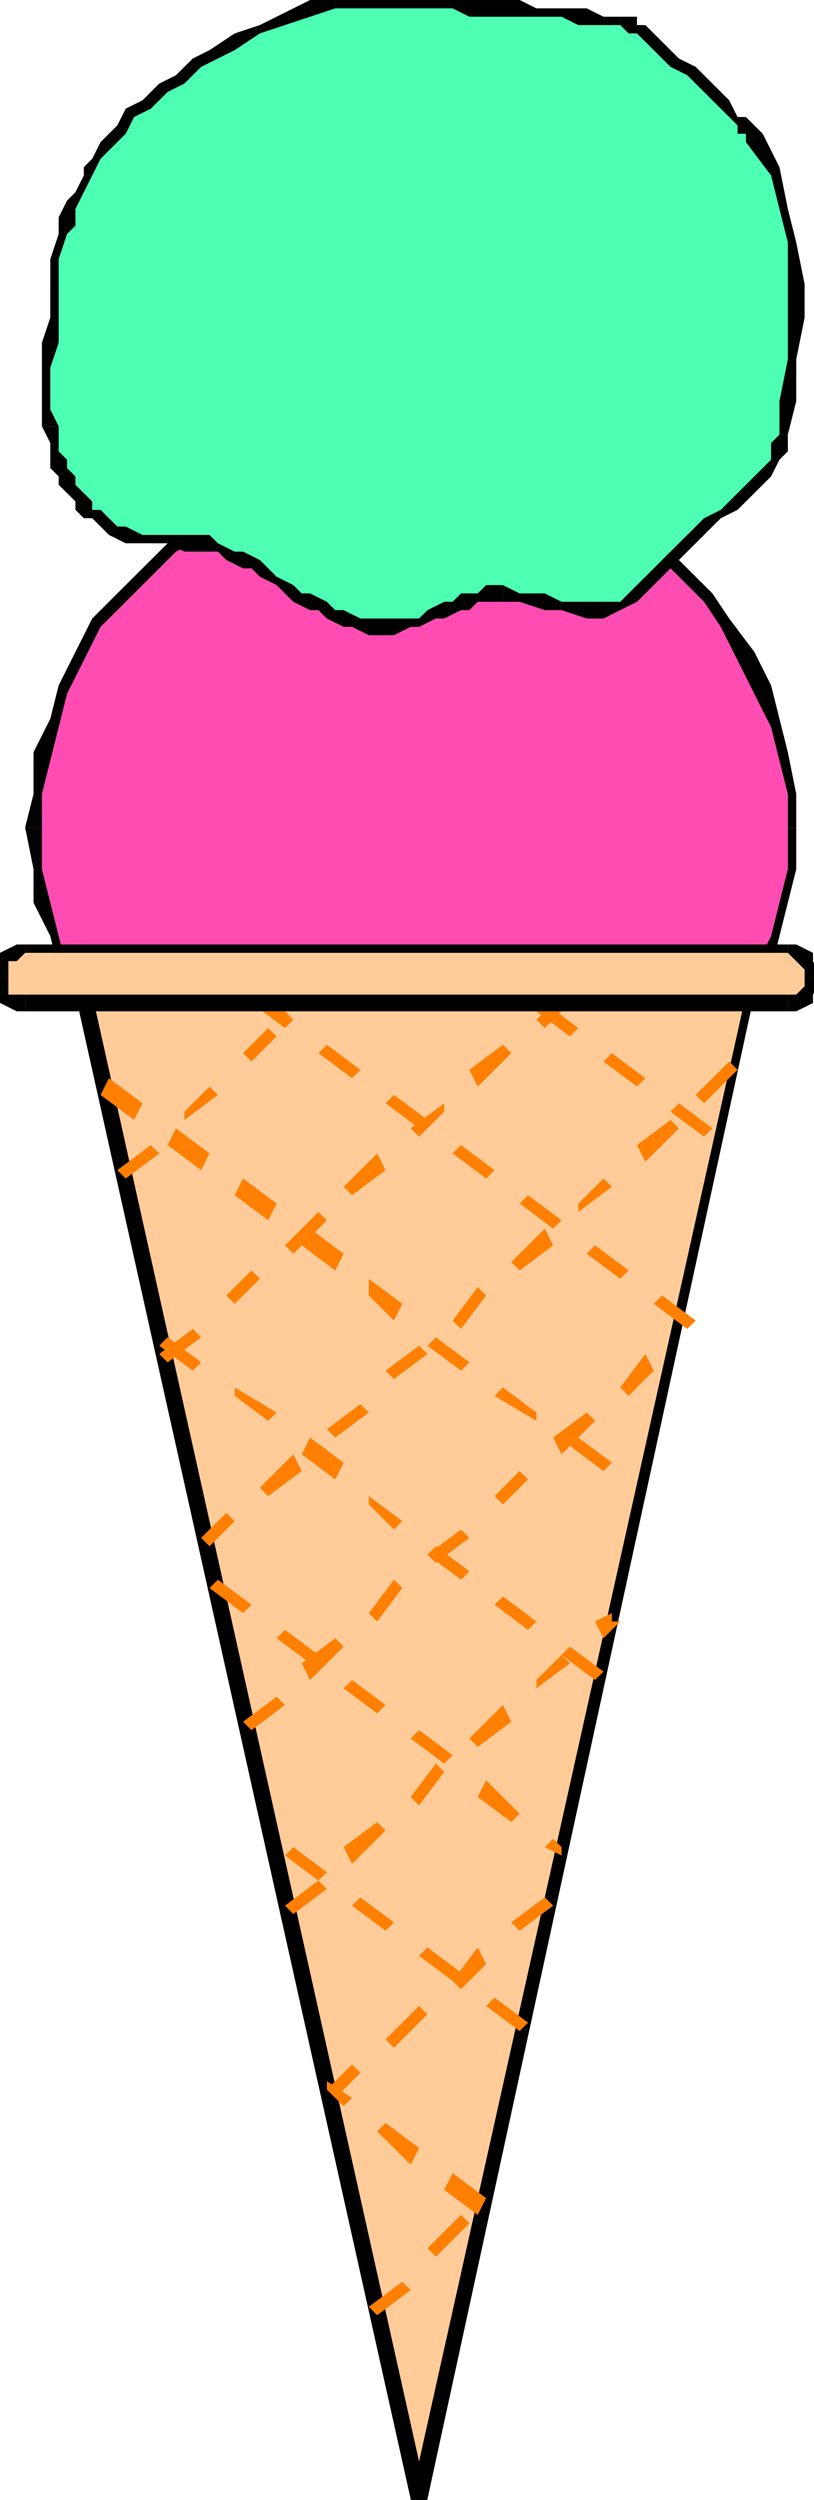 <?xml version="1.0" encoding="UTF-8" standalone="no"?>
<svg
   xmlns:dc="http://purl.org/dc/elements/1.1/"
   xmlns:cc="http://creativecommons.org/ns#"
   xmlns:rdf="http://www.w3.org/1999/02/22-rdf-syntax-ns#"
   xmlns:svg="http://www.w3.org/2000/svg"
   xmlns="http://www.w3.org/2000/svg"
   xmlns:sodipodi="http://sodipodi.sourceforge.net/DTD/sodipodi-0.dtd"
   xmlns:inkscape="http://www.inkscape.org/namespaces/inkscape"
   version="1.0"
   width="20.625mm"
   height="63.271mm"
   id="svg231"
   sodipodi:docname="DAIRY049.WMF">
  <sodipodi:namedview
     pagecolor="#ffffff"
     bordercolor="#666666"
     borderopacity="1"
     objecttolerance="10"
     gridtolerance="10"
     guidetolerance="10"
     inkscape:pageopacity="0"
     inkscape:pageshadow="2"
     inkscape:window-width="640"
     inkscape:window-height="480"
     id="namedview233" />
  <defs
     id="defs3">
    <pattern
       id="WMFhbasepattern"
       patternUnits="userSpaceOnUse"
       width="6"
       height="6"
       x="0"
       y="0" />
  </defs>
  <path
     style="fill:#ff4cb2;fill-rule:evenodd;fill-opacity:1;stroke:none;"
     d="  M 39.329,114.323   L 43.343,113.524   L 46.553,113.524   L 50.566,112.725   L 53.777,111.126   L 56.987,109.527   L 60.198,107.928   L 62.606,106.329   L 65.014,103.93   L 67.422,101.532   L 69.83,98.334   L 71.435,95.936   L 73.04,92.738   L 73.843,89.54   L 75.448,86.342   L 75.448,83.144   L 75.448,79.147   L 75.448,75.949   L 75.448,71.952   L 73.843,68.754   L 73.04,65.556   L 71.435,63.158   L 69.83,59.96   L 67.422,57.561   L 65.014,55.163   L 62.606,52.765   L 60.198,50.366   L 56.987,48.767   L 53.777,47.168   L 50.566,46.369   L 46.553,45.569   L 43.343,44.77   L 39.329,44.77   L 36.119,44.77   L 32.106,45.569   L 28.895,46.369   L 25.684,47.168   L 22.474,48.767   L 19.263,50.366   L 16.855,52.765   L 13.645,55.163   L 11.237,57.561   L 9.632,59.96   L 8.026,63.158   L 6.421,65.556   L 4.816,68.754   L 4.013,71.952   L 3.211,75.949   L 3.211,79.147   L 3.211,83.144   L 4.013,86.342   L 4.816,89.54   L 6.421,92.738   L 8.026,95.936   L 9.632,98.334   L 11.237,101.532   L 13.645,103.93   L 16.855,106.329   L 19.263,107.928   L 22.474,109.527   L 25.684,111.126   L 28.895,112.725   L 32.106,113.524   L 36.119,113.524   L 39.329,114.323  z "
     id="path5" />
  <path
     style="fill:#000000;fill-rule:nonzero;fill-opacity:1;stroke:none;"
     d="  M 75.448,79.147   L 75.448,79.147   L 75.448,83.144   L 74.645,86.342   L 73.843,89.54   L 72.238,92.738   L 70.632,95.136   L 69.027,98.334   L 67.422,100.733   L 65.014,103.131   L 62.606,105.529   L 59.395,107.928   L 56.987,109.527   L 53.777,110.326   L 50.566,111.925   L 46.553,112.725   L 43.343,113.524   L 39.329,113.524   L 39.329,114.323   L 43.343,114.323   L 47.356,113.524   L 50.566,112.725   L 53.777,111.925   L 56.987,110.326   L 60.198,108.727   L 63.408,106.329   L 65.816,103.93   L 68.224,101.532   L 69.83,99.134   L 72.238,95.936   L 73.843,92.738   L 74.645,89.54   L 75.448,86.342   L 76.251,83.144   L 76.251,79.147   L 76.251,79.147  z "
     id="path7" />
  <path
     style="fill:#000000;fill-rule:nonzero;fill-opacity:1;stroke:none;"
     d="  M 39.329,45.569   L 39.329,45.569   L 43.343,45.569   L 46.553,45.569   L 50.566,46.369   L 53.777,47.968   L 56.987,49.567   L 59.395,51.166   L 62.606,52.765   L 65.014,55.163   L 67.422,57.561   L 69.027,59.96   L 70.632,63.158   L 72.238,66.356   L 73.843,69.553   L 74.645,72.751   L 75.448,75.949   L 75.448,79.147   L 76.251,79.147   L 76.251,75.949   L 75.448,71.952   L 74.645,68.754   L 73.843,65.556   L 72.238,62.358   L 69.83,59.16   L 68.224,56.762   L 65.816,54.364   L 63.408,51.965   L 60.198,50.366   L 56.987,47.968   L 53.777,46.369   L 50.566,45.569   L 47.356,44.77   L 43.343,43.971   L 39.329,43.971   L 39.329,43.971  z "
     id="path9" />
  <path
     style="fill:#000000;fill-rule:nonzero;fill-opacity:1;stroke:none;"
     d="  M 4.013,79.147   L 4.013,79.147   L 4.013,75.949   L 4.816,72.751   L 5.618,69.553   L 6.421,66.356   L 8.026,63.158   L 9.632,59.96   L 12.04,57.561   L 14.448,55.163   L 16.855,52.765   L 20.066,51.166   L 22.474,49.567   L 25.684,47.968   L 28.895,46.369   L 32.106,45.569   L 36.119,45.569   L 39.329,45.569   L 39.329,43.971   L 36.119,43.971   L 32.106,44.77   L 28.895,45.569   L 25.684,46.369   L 22.474,47.968   L 19.263,50.366   L 16.053,51.965   L 13.645,54.364   L 11.237,56.762   L 8.829,59.16   L 7.224,62.358   L 5.618,65.556   L 4.816,68.754   L 3.211,71.952   L 3.211,75.949   L 2.408,79.147   L 2.408,79.147  z "
     id="path11" />
  <path
     style="fill:#000000;fill-rule:nonzero;fill-opacity:1;stroke:none;"
     d="  M 39.329,113.524   L 39.329,113.524   L 36.119,113.524   L 32.106,112.725   L 28.895,111.925   L 25.684,110.326   L 22.474,109.527   L 20.066,107.928   L 16.855,105.529   L 14.448,103.131   L 12.04,100.733   L 9.632,98.334   L 8.026,95.136   L 6.421,92.738   L 5.618,89.54   L 4.816,86.342   L 4.013,83.144   L 4.013,79.147   L 2.408,79.147   L 3.211,83.144   L 3.211,86.342   L 4.816,89.54   L 5.618,92.738   L 7.224,95.936   L 8.829,99.134   L 11.237,101.532   L 13.645,103.93   L 16.053,106.329   L 19.263,108.727   L 22.474,110.326   L 25.684,111.925   L 28.895,112.725   L 32.106,113.524   L 36.119,114.323   L 39.329,114.323   L 39.329,114.323  z "
     id="path13" />
  <path
     style="fill:#ffcc99;fill-rule:evenodd;fill-opacity:1;stroke:none;"
     d="  M 40.132,239.04   L 72.238,95.136   L 8.026,95.136   L 40.132,239.04  z "
     id="path15" />
  <path
     style="fill:#000000;fill-rule:nonzero;fill-opacity:1;stroke:none;"
     d="  M 72.238,95.136   L 71.435,95.136   L 39.329,239.04   L 40.935,239.04   L 72.238,95.136   L 72.238,94.337   L 72.238,95.136   L 73.04,94.337   L 72.238,94.337  z "
     id="path17" />
  <path
     style="fill:#000000;fill-rule:nonzero;fill-opacity:1;stroke:none;"
     d="  M 8.829,95.136   L 8.026,95.136   L 72.238,95.136   L 72.238,94.337   L 8.026,94.337   L 7.224,95.136   L 8.026,94.337   L 7.224,94.337   L 7.224,95.136  z "
     id="path19" />
  <path
     style="fill:#000000;fill-rule:nonzero;fill-opacity:1;stroke:none;"
     d="  M 39.329,239.04   L 40.935,239.04   L 8.829,95.136   L 7.224,95.136   L 39.329,239.04   L 40.935,239.04   L 39.329,239.04   L 40.132,242.238   L 40.935,239.04  z "
     id="path21" />
  <path
     style="fill:#ff7f00;fill-rule:nonzero;fill-opacity:1;stroke:none;"
     d="  M 55.382,98.334   L 54.579,99.134   L 51.369,96.735   L 52.172,95.936  z "
     id="path23" />
  <path
     style="fill:#ff7f00;fill-rule:nonzero;fill-opacity:1;stroke:none;"
     d="  M 61.803,103.131   L 61.001,103.93   L 57.79,101.532   L 58.593,100.733  z "
     id="path25" />
  <path
     style="fill:#ff7f00;fill-rule:nonzero;fill-opacity:1;stroke:none;"
     d="  M 68.224,107.928   L 67.422,108.727   L 64.211,106.329   L 65.014,105.529  z "
     id="path27" />
  <path
     style="fill:#ff7f00;fill-rule:nonzero;fill-opacity:1;stroke:none;"
     d="  M 62.606,124.717   L 63.408,123.917   L 66.619,126.315   L 65.816,127.115  z "
     id="path29" />
  <path
     style="fill:#ff7f00;fill-rule:nonzero;fill-opacity:1;stroke:none;"
     d="  M 56.185,119.92   L 56.987,119.12   L 60.198,121.519   L 59.395,122.318  z "
     id="path31" />
  <path
     style="fill:#ff7f00;fill-rule:nonzero;fill-opacity:1;stroke:none;"
     d="  M 49.764,115.123   L 50.566,114.323   L 53.777,116.722   L 52.974,117.521  z "
     id="path33" />
  <path
     style="fill:#ff7f00;fill-rule:nonzero;fill-opacity:1;stroke:none;"
     d="  M 43.343,110.326   L 44.145,109.527   L 47.356,111.925   L 46.553,112.725  z "
     id="path35" />
  <path
     style="fill:#ff7f00;fill-rule:nonzero;fill-opacity:1;stroke:none;"
     d="  M 36.921,105.529   L 37.724,104.73   L 40.935,107.128   L 40.132,107.928  z "
     id="path37" />
  <path
     style="fill:#ff7f00;fill-rule:nonzero;fill-opacity:1;stroke:none;"
     d="  M 30.5,100.733   L 31.303,99.933   L 34.513,102.332   L 33.711,103.131  z "
     id="path39" />
  <path
     style="fill:#ff7f00;fill-rule:nonzero;fill-opacity:1;stroke:none;"
     d="  M 24.079,95.936   L 24.882,94.337   L 28.092,97.535   L 27.29,98.334  z "
     id="path41" />
  <path
     style="fill:#ff7f00;fill-rule:nonzero;fill-opacity:1;stroke:none;"
     d="  M 13.645,105.529   L 12.842,107.128   L 9.632,104.73   L 10.434,103.131  z "
     id="path43" />
  <path
     style="fill:#ff7f00;fill-rule:nonzero;fill-opacity:1;stroke:none;"
     d="  M 20.066,110.326   L 19.263,111.925   L 16.053,109.527   L 16.855,107.928  z "
     id="path45" />
  <path
     style="fill:#ff7f00;fill-rule:nonzero;fill-opacity:1;stroke:none;"
     d="  M 26.487,115.123   L 25.684,116.722   L 22.474,114.323   L 23.277,112.725  z "
     id="path47" />
  <path
     style="fill:#ff7f00;fill-rule:nonzero;fill-opacity:1;stroke:none;"
     d="  M 32.908,119.92   L 32.106,121.519   L 28.895,119.12   L 29.698,117.521  z "
     id="path49" />
  <path
     style="fill:#ff7f00;fill-rule:nonzero;fill-opacity:1;stroke:none;"
     d="  M 38.527,124.717   L 37.724,126.315   L 35.316,123.917   L 35.316,122.318  z "
     id="path51" />
  <path
     style="fill:#ff7f00;fill-rule:nonzero;fill-opacity:1;stroke:none;"
     d="  M 44.948,130.313   L 44.145,131.112   L 40.935,128.714   L 41.737,127.914  z "
     id="path53" />
  <path
     style="fill:#ff7f00;fill-rule:nonzero;fill-opacity:1;stroke:none;"
     d="  M 51.369,135.11   L 51.369,135.909   L 47.356,133.511   L 48.158,132.711  z "
     id="path55" />
  <path
     style="fill:#ff7f00;fill-rule:nonzero;fill-opacity:1;stroke:none;"
     d="  M 58.593,139.906   L 57.79,140.706   L 54.579,138.307   L 55.382,137.508  z "
     id="path57" />
  <path
     style="fill:#ff7f00;fill-rule:nonzero;fill-opacity:1;stroke:none;"
     d="  M 53.777,158.294   L 54.579,157.495   L 57.79,159.893   L 56.987,160.692  z "
     id="path59" />
  <path
     style="fill:#ff7f00;fill-rule:nonzero;fill-opacity:1;stroke:none;"
     d="  M 47.356,153.497   L 48.158,152.698   L 51.369,155.096   L 50.566,155.896  z "
     id="path61" />
  <path
     style="fill:#ff7f00;fill-rule:nonzero;fill-opacity:1;stroke:none;"
     d="  M 40.935,148.7   L 41.737,147.901   L 44.948,150.299   L 44.145,151.099  z "
     id="path63" />
  <path
     style="fill:#ff7f00;fill-rule:nonzero;fill-opacity:1;stroke:none;"
     d="  M 35.316,143.904   L 35.316,143.104   L 38.527,145.503   L 37.724,146.302  z "
     id="path65" />
  <path
     style="fill:#ff7f00;fill-rule:nonzero;fill-opacity:1;stroke:none;"
     d="  M 28.895,139.107   L 29.698,137.508   L 32.908,139.906   L 32.106,141.505  z "
     id="path67" />
  <path
     style="fill:#ff7f00;fill-rule:nonzero;fill-opacity:1;stroke:none;"
     d="  M 22.474,133.511   L 22.474,132.711   L 26.487,135.11   L 25.684,135.909  z "
     id="path69" />
  <path
     style="fill:#ff7f00;fill-rule:nonzero;fill-opacity:1;stroke:none;"
     d="  M 15.25,128.714   L 16.053,127.914   L 19.263,130.313   L 18.461,131.112  z "
     id="path71" />
  <path
     style="fill:#ff7f00;fill-rule:nonzero;fill-opacity:1;stroke:none;"
     d="  M 24.079,153.497   L 23.277,154.297   L 20.066,151.898   L 20.869,151.099  z "
     id="path73" />
  <path
     style="fill:#ff7f00;fill-rule:nonzero;fill-opacity:1;stroke:none;"
     d="  M 30.5,158.294   L 29.698,159.094   L 26.487,156.695   L 27.29,155.896  z "
     id="path75" />
  <path
     style="fill:#ff7f00;fill-rule:nonzero;fill-opacity:1;stroke:none;"
     d="  M 36.921,163.091   L 36.119,163.89   L 32.908,161.492   L 33.711,160.692  z "
     id="path77" />
  <path
     style="fill:#ff7f00;fill-rule:nonzero;fill-opacity:1;stroke:none;"
     d="  M 43.343,167.888   L 42.54,168.687   L 39.329,166.289   L 40.132,165.489  z "
     id="path79" />
  <path
     style="fill:#ff7f00;fill-rule:nonzero;fill-opacity:1;stroke:none;"
     d="  M 49.764,173.484   L 48.961,174.283   L 45.75,171.885   L 46.553,170.286  z "
     id="path81" />
  <path
     style="fill:#ff7f00;fill-rule:nonzero;fill-opacity:1;stroke:none;"
     d="  M 53.777,176.682   L 53.777,176.682   L 52.974,175.882   L 52.172,176.682   L 53.777,177.481   L 53.777,176.682  z "
     id="path83" />
  <path
     style="fill:#ff7f00;fill-rule:nonzero;fill-opacity:1;stroke:none;"
     d="  M 46.553,191.872   L 47.356,191.072   L 50.566,193.47   L 49.764,194.27  z "
     id="path85" />
  <path
     style="fill:#ff7f00;fill-rule:nonzero;fill-opacity:1;stroke:none;"
     d="  M 40.132,187.075   L 40.935,186.275   L 44.145,188.674   L 43.343,189.473  z "
     id="path87" />
  <path
     style="fill:#ff7f00;fill-rule:nonzero;fill-opacity:1;stroke:none;"
     d="  M 33.711,182.278   L 34.513,181.479   L 37.724,183.877   L 36.921,184.676  z "
     id="path89" />
  <path
     style="fill:#ff7f00;fill-rule:nonzero;fill-opacity:1;stroke:none;"
     d="  M 27.29,177.481   L 28.092,176.682   L 31.303,179.08   L 30.5,179.88  z "
     id="path91" />
  <path
     style="fill:#ff7f00;fill-rule:nonzero;fill-opacity:1;stroke:none;"
     d="  M 42.54,209.46   L 43.343,207.861   L 46.553,210.259   L 45.75,211.858  z "
     id="path93" />
  <path
     style="fill:#ff7f00;fill-rule:nonzero;fill-opacity:1;stroke:none;"
     d="  M 36.119,203.864   L 36.921,203.064   L 40.132,205.462   L 39.329,207.061  z "
     id="path95" />
  <path
     style="fill:#ff7f00;fill-rule:nonzero;fill-opacity:1;stroke:none;"
     d="  M 31.303,199.866   L 31.303,199.866   L 32.908,201.465   L 33.711,200.666   L 31.303,199.067   L 31.303,199.866  z "
     id="path97" />
  <path
     style="fill:#ff7f00;fill-rule:nonzero;fill-opacity:1;stroke:none;"
     d="  M 33.711,197.468   L 34.513,198.267   L 32.106,200.666   L 31.303,199.866  z "
     id="path99" />
  <path
     style="fill:#ff7f00;fill-rule:nonzero;fill-opacity:1;stroke:none;"
     d="  M 40.132,191.872   L 40.935,192.671   L 37.724,195.869   L 36.921,195.069  z "
     id="path101" />
  <path
     style="fill:#ff7f00;fill-rule:nonzero;fill-opacity:1;stroke:none;"
     d="  M 45.75,186.275   L 46.553,187.874   L 44.145,190.273   L 43.343,189.473  z "
     id="path103" />
  <path
     style="fill:#ff7f00;fill-rule:nonzero;fill-opacity:1;stroke:none;"
     d="  M 52.172,181.479   L 52.974,182.278   L 49.764,184.676   L 48.961,183.877  z "
     id="path105" />
  <path
     style="fill:#ff7f00;fill-rule:nonzero;fill-opacity:1;stroke:none;"
     d="  M 30.5,179.88   L 31.303,180.679   L 28.092,183.077   L 27.29,182.278  z "
     id="path107" />
  <path
     style="fill:#ff7f00;fill-rule:nonzero;fill-opacity:1;stroke:none;"
     d="  M 36.119,174.283   L 36.921,175.083   L 33.711,178.281   L 32.908,176.682  z "
     id="path109" />
  <path
     style="fill:#ff7f00;fill-rule:nonzero;fill-opacity:1;stroke:none;"
     d="  M 41.737,168.687   L 42.54,169.487   L 40.132,172.684   L 39.329,171.885  z "
     id="path111" />
  <path
     style="fill:#ff7f00;fill-rule:nonzero;fill-opacity:1;stroke:none;"
     d="  M 48.158,163.091   L 48.961,164.69   L 45.75,167.088   L 44.948,166.289  z "
     id="path113" />
  <path
     style="fill:#ff7f00;fill-rule:nonzero;fill-opacity:1;stroke:none;"
     d="  M 53.777,158.294   L 54.579,159.094   L 51.369,161.492   L 51.369,160.692  z "
     id="path115" />
  <path
     style="fill:#ff7f00;fill-rule:nonzero;fill-opacity:1;stroke:none;"
     d="  M 58.593,155.096   L 58.593,154.297   L 56.987,155.096   L 57.79,156.695   L 59.395,155.096   L 58.593,155.096  z "
     id="path117" />
  <path
     style="fill:#ff7f00;fill-rule:nonzero;fill-opacity:1;stroke:none;"
     d="  M 26.487,162.291   L 27.29,163.091   L 24.079,165.489   L 23.277,164.69  z "
     id="path119" />
  <path
     style="fill:#ff7f00;fill-rule:nonzero;fill-opacity:1;stroke:none;"
     d="  M 32.106,156.695   L 32.908,157.495   L 29.698,160.692   L 28.895,159.094  z "
     id="path121" />
  <path
     style="fill:#ff7f00;fill-rule:nonzero;fill-opacity:1;stroke:none;"
     d="  M 37.724,151.099   L 38.527,151.898   L 36.119,155.096   L 35.316,154.297  z "
     id="path123" />
  <path
     style="fill:#ff7f00;fill-rule:nonzero;fill-opacity:1;stroke:none;"
     d="  M 44.145,146.302   L 44.948,147.102   L 41.737,149.5   L 40.935,148.7  z "
     id="path125" />
  <path
     style="fill:#ff7f00;fill-rule:nonzero;fill-opacity:1;stroke:none;"
     d="  M 49.764,140.706   L 50.566,141.505   L 48.158,143.904   L 47.356,143.104  z "
     id="path127" />
  <path
     style="fill:#ff7f00;fill-rule:nonzero;fill-opacity:1;stroke:none;"
     d="  M 56.185,135.11   L 56.987,135.909   L 53.777,139.107   L 52.974,137.508  z "
     id="path129" />
  <path
     style="fill:#ff7f00;fill-rule:nonzero;fill-opacity:1;stroke:none;"
     d="  M 61.803,129.513   L 62.606,131.112   L 60.198,133.511   L 59.395,132.711  z "
     id="path131" />
  <path
     style="fill:#ff7f00;fill-rule:nonzero;fill-opacity:1;stroke:none;"
     d="  M 67.422,105.529   L 66.619,104.73   L 69.83,101.532   L 70.632,102.332  z "
     id="path133" />
  <path
     style="fill:#ff7f00;fill-rule:nonzero;fill-opacity:1;stroke:none;"
     d="  M 61.803,111.126   L 61.001,109.527   L 64.211,107.128   L 65.014,107.928  z "
     id="path135" />
  <path
     style="fill:#ff7f00;fill-rule:nonzero;fill-opacity:1;stroke:none;"
     d="  M 55.382,115.922   L 55.382,115.123   L 57.79,112.725   L 58.593,113.524  z "
     id="path137" />
  <path
     style="fill:#ff7f00;fill-rule:nonzero;fill-opacity:1;stroke:none;"
     d="  M 49.764,121.519   L 48.961,120.719   L 52.172,117.521   L 52.974,119.12  z "
     id="path139" />
  <path
     style="fill:#ff7f00;fill-rule:nonzero;fill-opacity:1;stroke:none;"
     d="  M 44.145,127.115   L 43.343,126.315   L 45.75,123.118   L 46.553,123.917  z "
     id="path141" />
  <path
     style="fill:#ff7f00;fill-rule:nonzero;fill-opacity:1;stroke:none;"
     d="  M 37.724,131.912   L 36.921,131.112   L 40.132,128.714   L 40.935,129.513  z "
     id="path143" />
  <path
     style="fill:#ff7f00;fill-rule:nonzero;fill-opacity:1;stroke:none;"
     d="  M 32.106,137.508   L 31.303,136.708   L 34.513,134.31   L 35.316,135.11  z "
     id="path145" />
  <path
     style="fill:#ff7f00;fill-rule:nonzero;fill-opacity:1;stroke:none;"
     d="  M 25.684,143.104   L 24.882,142.305   L 28.092,139.107   L 28.895,140.706  z "
     id="path147" />
  <path
     style="fill:#ff7f00;fill-rule:nonzero;fill-opacity:1;stroke:none;"
     d="  M 20.066,147.901   L 20.066,147.901   L 22.474,145.503   L 21.671,144.703   L 19.263,147.102   L 20.066,147.901  z "
     id="path149" />
  <path
     style="fill:#ff7f00;fill-rule:nonzero;fill-opacity:1;stroke:none;"
     d="  M 18.461,127.115   L 19.263,127.914   L 16.053,130.313   L 15.25,129.513  z "
     id="path151" />
  <path
     style="fill:#ff7f00;fill-rule:nonzero;fill-opacity:1;stroke:none;"
     d="  M 24.079,121.519   L 24.882,122.318   L 22.474,124.717   L 21.671,123.917  z "
     id="path153" />
  <path
     style="fill:#ff7f00;fill-rule:nonzero;fill-opacity:1;stroke:none;"
     d="  M 30.5,115.922   L 31.303,116.722   L 28.092,119.92   L 27.29,119.12  z "
     id="path155" />
  <path
     style="fill:#ff7f00;fill-rule:nonzero;fill-opacity:1;stroke:none;"
     d="  M 36.119,110.326   L 36.921,111.925   L 33.711,114.323   L 32.908,113.524  z "
     id="path157" />
  <path
     style="fill:#ff7f00;fill-rule:nonzero;fill-opacity:1;stroke:none;"
     d="  M 42.54,105.529   L 42.54,106.329   L 40.132,108.727   L 39.329,107.928  z "
     id="path159" />
  <path
     style="fill:#ff7f00;fill-rule:nonzero;fill-opacity:1;stroke:none;"
     d="  M 48.158,99.933   L 48.961,100.733   L 45.75,103.93   L 44.948,102.332  z "
     id="path161" />
  <path
     style="fill:#ff7f00;fill-rule:nonzero;fill-opacity:1;stroke:none;"
     d="  M 54.579,94.337   L 55.382,95.136   L 52.172,98.334   L 51.369,97.535  z "
     id="path163" />
  <path
     style="fill:#ff7f00;fill-rule:nonzero;fill-opacity:1;stroke:none;"
     d="  M 14.448,109.527   L 15.25,110.326   L 12.04,112.725   L 11.237,111.925  z "
     id="path165" />
  <path
     style="fill:#ff7f00;fill-rule:nonzero;fill-opacity:1;stroke:none;"
     d="  M 20.066,103.93   L 20.869,104.73   L 17.658,107.128   L 17.658,106.329  z "
     id="path167" />
  <path
     style="fill:#ff7f00;fill-rule:nonzero;fill-opacity:1;stroke:none;"
     d="  M 25.684,98.334   L 26.487,99.134   L 24.079,101.532   L 23.277,100.733  z "
     id="path169" />
  <path
     style="fill:#ff7f00;fill-rule:nonzero;fill-opacity:1;stroke:none;"
     d="  M 30.5,95.136   L 29.698,94.337   L 28.895,95.136   L 29.698,95.936   L 30.5,95.136   L 30.5,95.136  z "
     id="path171" />
  <path
     style="fill:#ff7f00;fill-rule:nonzero;fill-opacity:1;stroke:none;"
     d="  M 38.527,218.254   L 39.329,219.053   L 36.119,221.452   L 35.316,220.652  z "
     id="path173" />
  <path
     style="fill:#ff7f00;fill-rule:nonzero;fill-opacity:1;stroke:none;"
     d="  M 44.145,211.858   L 44.948,212.658   L 41.737,215.856   L 40.935,215.056  z "
     id="path175" />
  <path
     style="fill:#ffcc99;fill-rule:evenodd;fill-opacity:1;stroke:none;"
     d="  M 75.448,95.936   L 76.251,95.936   L 77.053,95.136   L 77.856,94.337   L 77.856,93.537   L 77.856,93.537   L 77.856,92.738   L 77.053,91.938   L 76.251,91.139   L 75.448,91.139   L 2.408,91.139   L 1.605,91.139   L 0.803,91.938   L 0,92.738   L 0,93.537   L 0,93.537   L 0,94.337   L 0.803,95.136   L 1.605,95.936   L 2.408,95.936   L 75.448,95.936  z "
     id="path177" />
  <path
     style="fill:#000000;fill-rule:nonzero;fill-opacity:1;stroke:none;"
     d="  M 77.053,93.537   L 77.053,93.537   L 77.053,94.337   L 76.251,95.136   L 76.251,95.136   L 75.448,95.136   L 75.448,96.735   L 76.251,96.735   L 77.856,95.936   L 77.856,95.136   L 78.659,93.537   L 78.659,93.537  z "
     id="path179" />
  <path
     style="fill:#000000;fill-rule:nonzero;fill-opacity:1;stroke:none;"
     d="  M 77.053,93.537   L 77.856,93.537   L 77.856,93.537   L 77.856,93.537   L 77.856,93.537   L 78.659,93.537  z "
     id="path181" />
  <path
     style="fill:#000000;fill-rule:nonzero;fill-opacity:1;stroke:none;"
     d="  M 75.448,91.139   L 75.448,91.139   L 76.251,91.938   L 76.251,91.938   L 77.053,92.738   L 77.053,93.537   L 78.659,93.537   L 77.856,91.938   L 77.856,91.139   L 76.251,90.34   L 75.448,90.34   L 75.448,90.34  z "
     id="path183" />
  <path
     style="fill:#000000;fill-rule:nonzero;fill-opacity:1;stroke:none;"
     d="  M 2.408,91.139   L 2.408,91.139   L 75.448,91.139   L 75.448,90.34   L 2.408,90.34   L 2.408,90.34  z "
     id="path185" />
  <path
     style="fill:#000000;fill-rule:nonzero;fill-opacity:1;stroke:none;"
     d="  M 0.803,93.537   L 0.803,93.537   L 0.803,92.738   L 0.803,91.938   L 1.605,91.938   L 2.408,91.139   L 2.408,90.34   L 1.605,90.34   L 0,91.139   L 0,91.938   L -0.803,93.537   L -0.803,93.537  z "
     id="path187" />
  <path
     style="fill:#000000;fill-rule:nonzero;fill-opacity:1;stroke:none;"
     d="  M 0.803,93.537   L 0,93.537   L 0,93.537   L 0,93.537   L 0,93.537   L -0.803,93.537  z "
     id="path189" />
  <path
     style="fill:#000000;fill-rule:nonzero;fill-opacity:1;stroke:none;"
     d="  M 2.408,95.136   L 2.408,95.136   L 1.605,95.136   L 0.803,95.136   L 0.803,94.337   L 0.803,93.537   L -0.803,93.537   L 0,95.136   L 0,95.936   L 1.605,96.735   L 2.408,96.735   L 2.408,96.735  z "
     id="path191" />
  <path
     style="fill:#000000;fill-rule:nonzero;fill-opacity:1;stroke:none;"
     d="  M 75.448,95.136   L 75.448,95.136   L 2.408,95.136   L 2.408,96.735   L 75.448,96.735   L 75.448,96.735  z "
     id="path193" />
  <path
     style="fill:#4cffb2;fill-rule:evenodd;fill-opacity:1;stroke:none;"
     d="  M 32.106,0   L 29.698,0.799   L 27.29,1.599   L 24.882,3.198   L 22.474,3.997   L 20.869,4.797   L 18.461,6.396   L 16.855,7.195   L 15.25,8.794   L 13.645,9.594   L 12.842,11.193   L 12.04,11.992   L 10.434,12.791   L 9.632,14.39   L 8.829,15.19   L 8.829,15.989   L 8.026,16.789   L 7.224,18.388   L 7.224,19.987   L 6.421,20.786   L 5.618,22.385   L 5.618,24.783   L 4.816,27.182   L 4.816,30.38   L 4.816,32.778   L 4.816,35.176   L 4.816,36.775   L 4.816,39.174   L 4.816,40.773   L 4.816,42.372   L 5.618,43.171   L 5.618,43.971   L 6.421,45.569   L 6.421,46.369   L 7.224,47.168   L 7.224,47.168   L 8.026,47.968   L 8.829,48.767   L 9.632,49.567   L 10.434,50.366   L 11.237,50.366   L 12.04,51.166   L 13.645,51.166   L 14.448,51.965   L 16.053,51.965   L 17.658,51.965   L 18.461,51.965   L 20.066,51.965   L 20.869,52.765   L 22.474,52.765   L 23.277,53.564   L 24.079,54.364   L 25.684,55.163   L 26.487,55.963   L 27.29,55.963   L 28.895,56.762   L 29.698,57.561   L 30.5,58.361   L 32.106,58.361   L 32.908,59.16   L 34.513,59.16   L 35.316,59.96   L 36.921,59.96   L 37.724,59.96   L 39.329,59.96   L 40.132,59.16   L 41.737,59.16   L 42.54,58.361   L 43.343,57.561   L 44.948,57.561   L 45.75,56.762   L 46.553,56.762   L 48.158,56.762   L 49.764,57.561   L 52.172,57.561   L 53.777,58.361   L 56.185,58.361   L 57.79,58.361   L 59.395,57.561   L 61.001,56.762   L 62.606,55.963   L 63.408,54.364   L 63.408,53.564   L 64.211,52.765   L 65.014,51.965   L 65.816,51.166   L 66.619,50.366   L 68.224,49.567   L 69.027,49.567   L 69.83,48.767   L 71.435,47.968   L 72.238,47.168   L 73.04,46.369   L 73.843,44.77   L 73.843,43.971   L 74.645,43.171   L 74.645,41.572   L 75.448,38.374   L 76.251,34.377   L 76.251,30.38   L 76.251,27.182   L 76.251,23.184   L 75.448,19.987   L 73.843,15.989   L 72.238,12.791   L 71.435,11.992   L 71.435,11.992   L 70.632,11.992   L 70.632,11.193   L 69.027,9.594   L 68.224,8.794   L 67.422,7.995   L 65.816,7.195   L 65.014,5.596   L 63.408,4.797   L 62.606,3.997   L 61.803,3.198   L 61.001,2.398   L 60.198,2.398   L 60.198,2.398   L 59.395,2.398   L 57.79,1.599   L 55.382,1.599   L 53.777,1.599   L 51.369,0.799   L 49.764,0.799   L 47.356,0.799   L 44.948,0.799   L 43.343,0.799   L 40.935,0   L 39.329,0   L 36.921,0   L 35.316,0   L 34.513,0   L 33.711,0   L 32.908,0   L 32.106,0  z "
     id="path195" />
  <path
     style="fill:#000000;fill-rule:nonzero;fill-opacity:1;stroke:none;"
     d="  M 8.829,16.789   L 8.829,16.789   L 8.829,16.789   L 9.632,15.19   L 10.434,14.39   L 11.237,13.591   L 12.04,12.791   L 12.842,11.193   L 14.448,10.393   L 16.053,8.794   L 17.658,7.995   L 19.263,6.396   L 20.869,5.596   L 22.474,4.797   L 24.882,3.198   L 27.29,2.398   L 29.698,1.599   L 32.106,0.799   L 32.106,-0.799   L 29.698,0   L 26.487,1.599   L 24.882,2.398   L 22.474,3.198   L 20.066,4.797   L 18.461,5.596   L 16.855,7.195   L 15.25,7.995   L 13.645,9.594   L 12.04,10.393   L 11.237,11.992   L 10.434,12.791   L 9.632,13.591   L 8.829,15.19   L 8.026,15.989   L 8.026,16.789   L 8.026,16.789  z "
     id="path197" />
  <path
     style="fill:#000000;fill-rule:nonzero;fill-opacity:1;stroke:none;"
     d="  M 6.421,22.385   L 6.421,22.385   L 7.224,21.586   L 7.224,19.987   L 8.026,18.388   L 8.829,16.789   L 8.026,16.789   L 7.224,18.388   L 6.421,19.187   L 5.618,20.786   L 5.618,22.385   L 5.618,22.385  z "
     id="path199" />
  <path
     style="fill:#000000;fill-rule:nonzero;fill-opacity:1;stroke:none;"
     d="  M 5.618,32.778   L 5.618,32.778   L 5.618,30.38   L 5.618,27.182   L 5.618,24.783   L 6.421,22.385   L 5.618,22.385   L 4.816,24.783   L 4.816,27.182   L 4.816,30.38   L 4.013,32.778   L 4.013,32.778  z "
     id="path201" />
  <path
     style="fill:#000000;fill-rule:nonzero;fill-opacity:1;stroke:none;"
     d="  M 5.618,40.773   L 5.618,40.773   L 4.816,39.174   L 4.816,36.775   L 4.816,35.176   L 5.618,32.778   L 4.013,32.778   L 4.013,35.176   L 4.013,36.775   L 4.013,39.174   L 4.013,40.773   L 4.013,40.773  z "
     id="path203" />
  <path
     style="fill:#000000;fill-rule:nonzero;fill-opacity:1;stroke:none;"
     d="  M 6.421,44.77   L 6.421,44.77   L 6.421,43.971   L 5.618,43.171   L 5.618,42.372   L 5.618,40.773   L 4.013,40.773   L 4.816,42.372   L 4.816,43.171   L 4.816,44.77   L 5.618,45.569   L 5.618,45.569  z "
     id="path205" />
  <path
     style="fill:#000000;fill-rule:nonzero;fill-opacity:1;stroke:none;"
     d="  M 11.237,50.366   L 11.237,50.366   L 10.434,49.567   L 9.632,48.767   L 8.829,48.767   L 8.829,47.968   L 8.026,47.168   L 7.224,46.369   L 7.224,45.569   L 6.421,44.77   L 5.618,45.569   L 5.618,46.369   L 6.421,47.168   L 7.224,47.968   L 7.224,48.767   L 8.026,49.567   L 8.829,49.567   L 9.632,50.366   L 10.434,51.166   L 10.434,51.166  z "
     id="path207" />
  <path
     style="fill:#000000;fill-rule:nonzero;fill-opacity:1;stroke:none;"
     d="  M 20.869,51.965   L 20.869,51.965   L 20.066,51.166   L 18.461,51.166   L 17.658,51.166   L 16.053,51.166   L 14.448,51.166   L 13.645,51.166   L 12.04,50.366   L 11.237,50.366   L 10.434,51.166   L 12.04,51.965   L 13.645,51.965   L 14.448,51.965   L 16.053,51.965   L 17.658,52.765   L 18.461,52.765   L 20.066,52.765   L 20.869,52.765   L 20.869,52.765  z "
     id="path209" />
  <path
     style="fill:#000000;fill-rule:nonzero;fill-opacity:1;stroke:none;"
     d="  M 39.329,59.16   L 39.329,59.16   L 37.724,59.16   L 36.921,59.16   L 35.316,59.16   L 34.513,59.16   L 32.908,58.361   L 32.106,58.361   L 31.303,57.561   L 29.698,56.762   L 28.895,56.762   L 28.092,55.963   L 26.487,55.163   L 25.684,54.364   L 24.882,53.564   L 23.277,52.765   L 22.474,52.765   L 20.869,51.965   L 20.869,52.765   L 21.671,53.564   L 23.277,54.364   L 24.079,54.364   L 24.882,55.163   L 26.487,55.963   L 27.29,56.762   L 28.092,57.561   L 29.698,58.361   L 30.5,58.361   L 31.303,59.16   L 32.908,59.96   L 33.711,59.96   L 35.316,60.759   L 36.921,60.759   L 37.724,60.759   L 39.329,59.96   L 39.329,59.96  z "
     id="path211" />
  <path
     style="fill:#000000;fill-rule:nonzero;fill-opacity:1;stroke:none;"
     d="  M 48.158,55.963   L 48.158,55.963   L 46.553,55.963   L 45.75,56.762   L 44.145,56.762   L 43.343,57.561   L 42.54,57.561   L 40.935,58.361   L 40.132,59.16   L 39.329,59.16   L 39.329,59.96   L 40.132,59.96   L 41.737,59.16   L 42.54,59.16   L 44.145,58.361   L 44.948,58.361   L 45.75,57.561   L 46.553,57.561   L 48.158,57.561   L 48.158,57.561  z "
     id="path213" />
  <path
     style="fill:#000000;fill-rule:nonzero;fill-opacity:1;stroke:none;"
     d="  M 61.803,55.163   L 61.803,55.163   L 60.198,56.762   L 59.395,57.561   L 57.79,57.561   L 56.185,57.561   L 53.777,57.561   L 52.172,56.762   L 49.764,56.762   L 48.158,55.963   L 48.158,57.561   L 49.764,57.561   L 52.172,58.361   L 53.777,58.361   L 56.185,59.16   L 57.79,59.16   L 59.395,58.361   L 61.001,57.561   L 62.606,55.963   L 62.606,55.963  z "
     id="path215" />
  <path
     style="fill:#000000;fill-rule:nonzero;fill-opacity:1;stroke:none;"
     d="  M 69.027,48.767   L 69.027,48.767   L 67.422,49.567   L 66.619,50.366   L 65.816,51.166   L 65.014,51.965   L 64.211,52.765   L 63.408,53.564   L 62.606,54.364   L 61.803,55.163   L 62.606,55.963   L 63.408,55.163   L 64.211,54.364   L 65.014,53.564   L 65.816,52.765   L 66.619,51.965   L 67.422,51.166   L 68.224,50.366   L 69.027,49.567   L 69.027,49.567  z "
     id="path217" />
  <path
     style="fill:#000000;fill-rule:nonzero;fill-opacity:1;stroke:none;"
     d="  M 74.645,41.572   L 74.645,41.572   L 73.843,42.372   L 73.843,43.971   L 73.04,44.77   L 72.238,45.569   L 71.435,46.369   L 70.632,47.168   L 69.83,47.968   L 69.027,48.767   L 69.027,49.567   L 70.632,48.767   L 71.435,47.968   L 72.238,47.168   L 73.04,46.369   L 73.843,45.569   L 74.645,43.971   L 75.448,43.171   L 75.448,41.572   L 75.448,41.572  z "
     id="path219" />
  <path
     style="fill:#000000;fill-rule:nonzero;fill-opacity:1;stroke:none;"
     d="  M 71.435,13.591   L 71.435,13.591   L 73.843,16.789   L 74.645,19.987   L 75.448,23.184   L 75.448,27.182   L 75.448,30.38   L 75.448,34.377   L 74.645,38.374   L 74.645,41.572   L 75.448,41.572   L 76.251,38.374   L 76.251,34.377   L 77.053,30.38   L 77.053,27.182   L 76.251,23.184   L 75.448,19.987   L 74.645,15.989   L 73.04,12.791   L 73.04,12.791  z "
     id="path221" />
  <path
     style="fill:#000000;fill-rule:nonzero;fill-opacity:1;stroke:none;"
     d="  M 69.83,11.193   L 69.83,11.193   L 70.632,11.992   L 70.632,12.791   L 71.435,12.791   L 71.435,13.591   L 73.04,12.791   L 72.238,11.992   L 71.435,11.193   L 71.435,11.193   L 70.632,11.193   L 70.632,11.193  z "
     id="path223" />
  <path
     style="fill:#000000;fill-rule:nonzero;fill-opacity:1;stroke:none;"
     d="  M 61.001,3.198   L 61.001,3.198   L 62.606,4.797   L 63.408,5.596   L 64.211,6.396   L 65.816,7.195   L 66.619,7.995   L 68.224,9.594   L 69.027,10.393   L 69.83,11.193   L 70.632,11.193   L 69.83,9.594   L 69.027,8.794   L 67.422,7.195   L 66.619,6.396   L 65.014,5.596   L 64.211,4.797   L 62.606,3.198   L 61.803,2.398   L 61.803,2.398  z "
     id="path225" />
  <path
     style="fill:#000000;fill-rule:nonzero;fill-opacity:1;stroke:none;"
     d="  M 59.395,2.398   L 59.395,2.398   L 60.198,3.198   L 60.198,3.198   L 61.001,3.198   L 61.001,3.198   L 61.803,2.398   L 61.001,2.398   L 61.001,1.599   L 60.198,1.599   L 59.395,1.599   L 59.395,1.599  z "
     id="path227" />
  <path
     style="fill:#000000;fill-rule:nonzero;fill-opacity:1;stroke:none;"
     d="  M 32.106,0.799   L 32.106,0.799   L 32.908,0.799   L 33.711,0.799   L 34.513,0.799   L 35.316,0.799   L 36.921,0.799   L 39.329,0.799   L 40.935,0.799   L 43.343,0.799   L 44.948,1.599   L 47.356,1.599   L 49.764,1.599   L 51.369,1.599   L 53.777,1.599   L 55.382,2.398   L 57.79,2.398   L 59.395,2.398   L 59.395,1.599   L 57.79,1.599   L 56.185,0.799   L 53.777,0.799   L 51.369,0.799   L 49.764,0   L 47.356,0   L 44.948,0   L 43.343,0   L 40.935,0   L 39.329,0   L 36.921,0   L 35.316,-0.799   L 34.513,-0.799   L 33.711,-0.799   L 32.908,-0.799   L 32.908,-0.799   L 32.106,-0.799   L 32.908,-0.799   L 32.106,-0.799   L 32.106,-0.799  z "
     id="path229" />
</svg>

